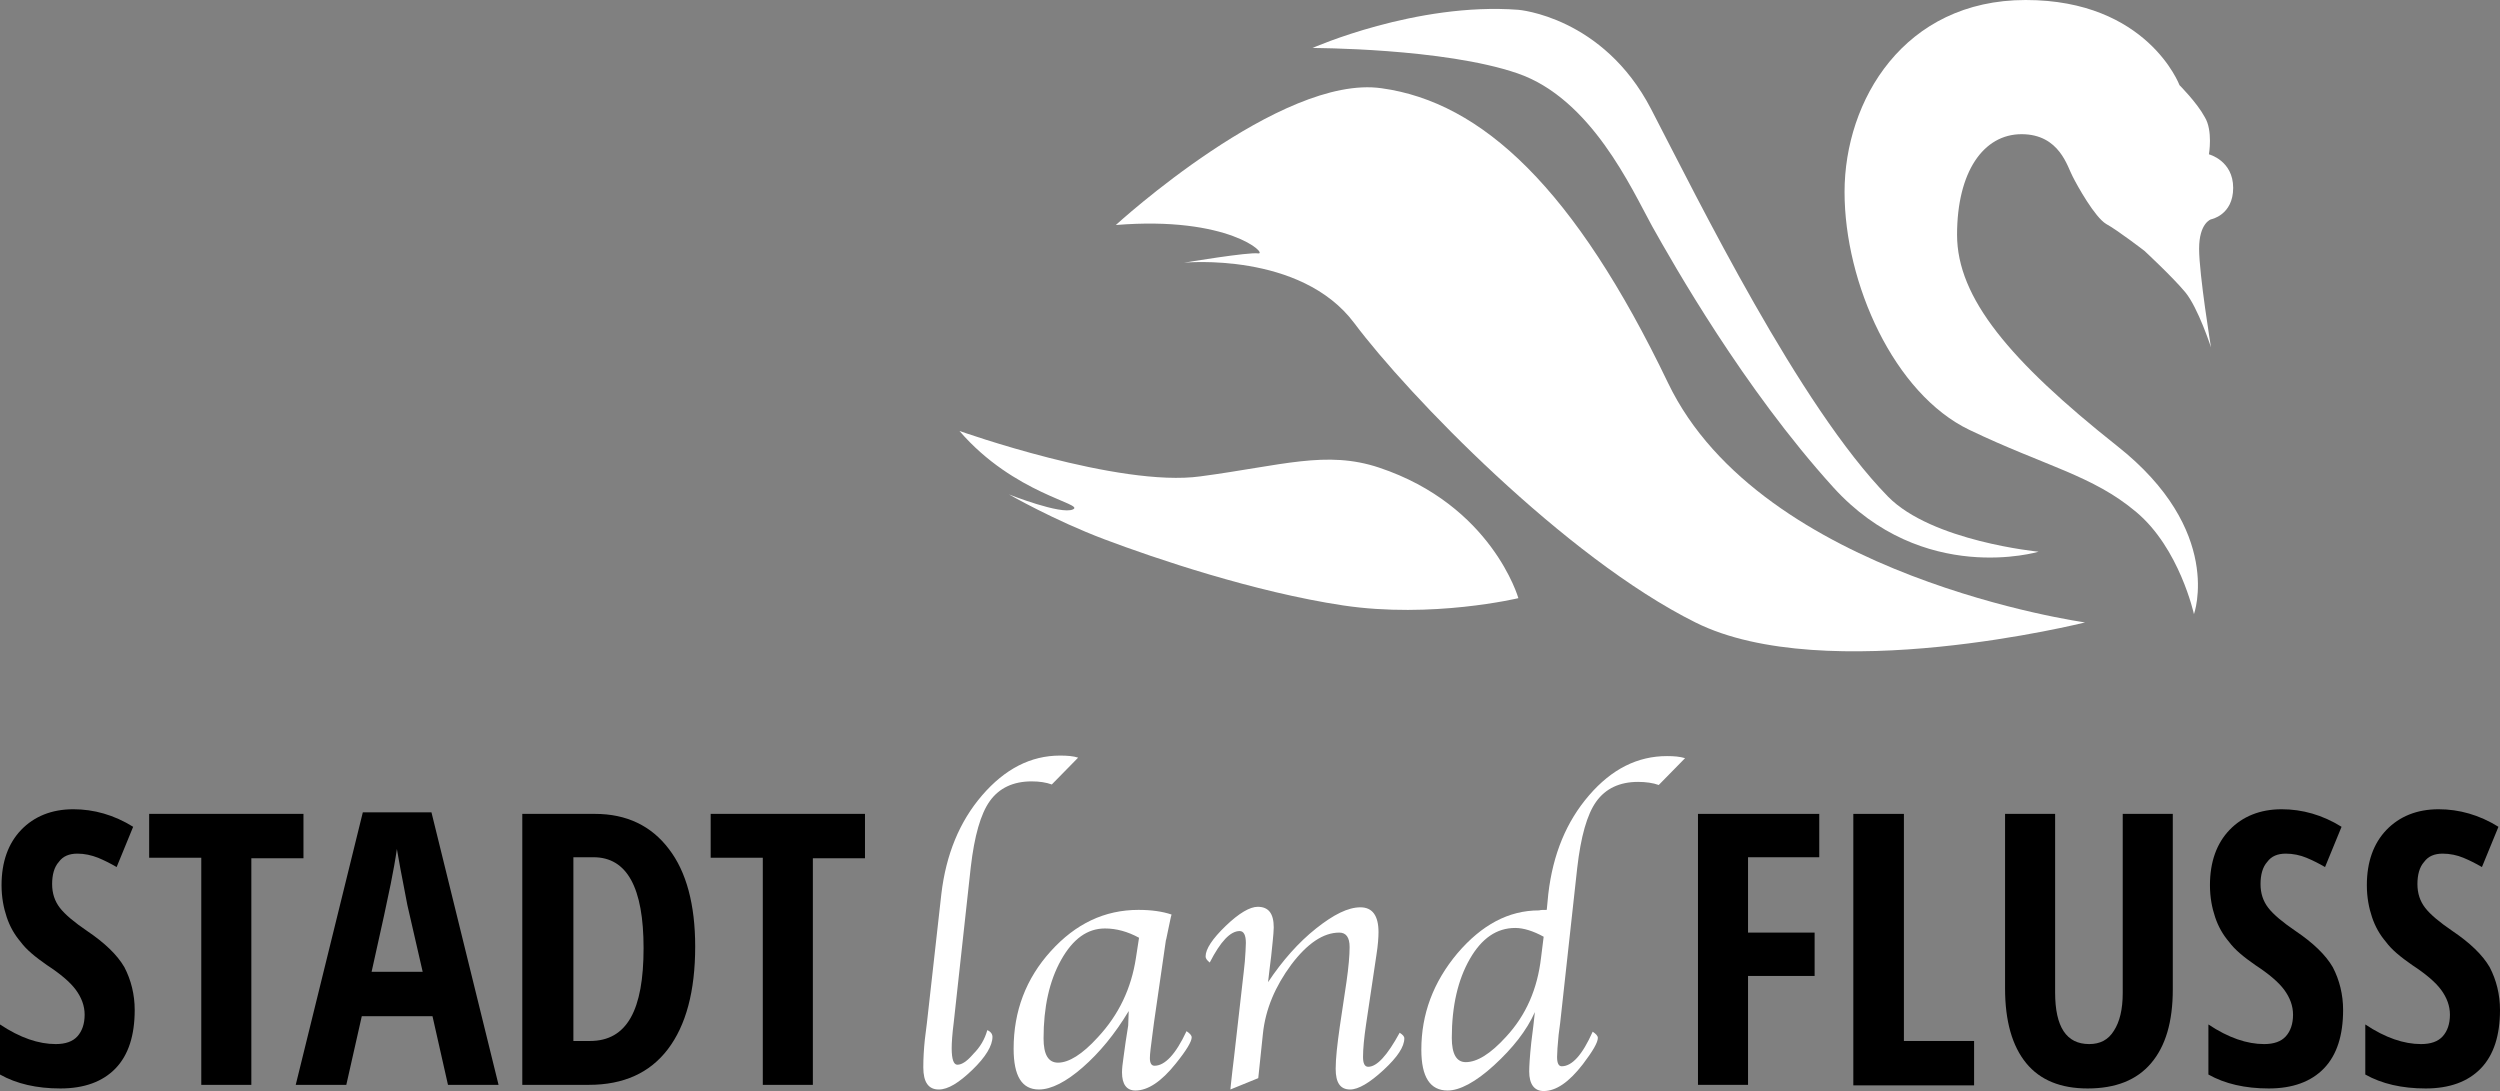 <?xml version="1.0" encoding="utf-8"?>
<!-- Generator: Adobe Illustrator 21.1.0, SVG Export Plug-In . SVG Version: 6.00 Build 0)  -->
<svg version="1.1" id="Ebene_1" xmlns="http://www.w3.org/2000/svg" xmlns:xlink="http://www.w3.org/1999/xlink" x="0px" y="0px"
	 viewBox="0 0 484.4 211.4" style="enable-background:new 0 0 484.4 211.4;" xml:space="preserve">
<rect x="0" y="0" width="484.4" height="211.4" fill="#808080" stroke="none"/>
<style type="text/css">
	.st0{enable-background:new    ;}
	.st1{fill:#FFFFFF;}
</style>
<g>
	<g>
		<g>
			<g>
				<g>
					<g class="st0">
						<path d="M26.1,195.7c0,4.9-1.2,8.7-3.7,11.3c-2.5,2.6-6.1,3.9-10.7,3.9S3.2,210,0,208.2v-9.7c3.9,2.6,7.5,3.8,10.8,3.8
							c1.9,0,3.3-0.5,4.2-1.5c0.9-1,1.4-2.4,1.4-4.2c0-1.7-0.6-3.3-1.7-4.8s-3-3.1-5.6-4.8c-2.3-1.6-4-3-5.1-4.5
							c-1.2-1.4-2.1-3-2.7-4.8c-0.6-1.8-1-3.8-1-6.2c0-4.5,1.3-8.1,3.8-10.7s5.9-4,10.1-4c4,0,7.9,1.1,11.6,3.4l-3.2,7.8
							c-1.2-0.7-2.4-1.3-3.6-1.8c-1.3-0.5-2.6-0.8-4-0.8c-1.6,0-2.8,0.5-3.6,1.6c-0.9,1-1.3,2.5-1.3,4.3s0.5,3.3,1.5,4.6
							c1,1.3,2.8,2.8,5.3,4.5c3.4,2.3,5.8,4.6,7.2,7C25.4,189.9,26.1,192.7,26.1,195.7z"/>
					</g>
					<g class="st0">
						<path d="M48.7,210.2H39v-44H28.9v-8.5h29.9v8.6H48.7C48.7,166.3,48.7,210.2,48.7,210.2z"/>
					</g>
					<g class="st0">
						<path d="M86.8,210.2l-3-13.3H70.1l-3,13.3h-9.8l13-52.8h13.3l13,52.8H86.8z M81.9,188.3l-2.8-12.2c-0.2-0.7-0.5-2.6-1.1-5.6
							s-0.9-5-1.1-6c-0.3,2.1-0.7,4.3-1.2,6.8s-1.7,8.1-3.7,17L81.9,188.3L81.9,188.3z"/>
					</g>
					<g class="st0">
						<path d="M134.7,183.4c0,8.7-1.8,15.3-5.3,19.9s-8.6,6.9-15.3,6.9h-12.9v-52.5h14.1c6.1,0,10.9,2.3,14.3,6.8
							C133,168.9,134.7,175.3,134.7,183.4z M124.7,183.7c0-11.7-3.2-17.6-9.7-17.6h-3.9v35.6h3.2c3.6,0,6.2-1.5,7.9-4.5
							C123.9,194.2,124.7,189.7,124.7,183.7z"/>
					</g>
					<g class="st0">
						<path d="M157.5,210.2h-9.7v-44h-10.1v-8.5h29.9v8.6h-10.1L157.5,210.2L157.5,210.2z"/>
					</g>
				</g>
			</g>
		</g>
	</g>
	<g class="st0">
		<path class="st1" d="M191.3,199.6c0.7,0.3,1,0.8,1,1.3c0,1.7-1.3,3.9-3.9,6.4c-2.6,2.5-4.7,3.8-6.5,3.8c-2,0-3-1.4-3-4.3
			c0-1.7,0.1-3.5,0.3-5.4l0.4-3.2l2.8-25c0.9-7.6,3.5-14,7.9-19.1s9.4-7.7,15.1-7.7c1.4,0,2.6,0.1,3.5,0.4l-5.1,5.2
			c-1.1-0.4-2.4-0.6-3.9-0.6c-3.6,0-6.3,1.3-8.1,3.8s-3,6.8-3.7,12.8l-3.3,30.1c-0.3,2.3-0.4,4-0.4,5c0,2.2,0.4,3.2,1.1,3.2
			c0.9,0,1.9-0.7,3.1-2.1C189.9,202.9,190.8,201.4,191.3,199.6z"/>
		<path class="st1" d="M218.7,195.9c-2.7,4.5-5.7,8.1-8.9,10.9c-3.2,2.8-6.1,4.3-8.5,4.3c-3.3,0-4.9-2.6-4.9-7.9
			c0-7.3,2.4-13.6,7.2-18.9c4.8-5.3,10.4-8,17-8c2.5,0,4.6,0.3,6.4,0.9c-0.1,0.4-0.2,0.7-0.2,0.8l-0.4,1.9c-0.3,1.3-0.4,2.1-0.5,2.3
			l-2.3,15.9l-0.3,2.3c-0.3,2.3-0.5,3.8-0.5,4.6c0,1,0.3,1.5,0.9,1.5c2,0,4.1-2.2,6.2-6.7c0.6,0.4,1,0.8,1,1.2c0,0.8-1,2.5-3.1,5.1
			c-2.8,3.5-5.4,5.2-7.8,5.2c-1.7,0-2.6-1.2-2.6-3.5c0-0.7,0.1-1.7,0.3-3l0.4-2.9l0.5-3.2L218.7,195.9z M220.7,181.7
			c-2.2-1.2-4.4-1.8-6.6-1.8c-3.4,0-6.2,2-8.5,6.1s-3.4,9.2-3.4,15.2c0,3.1,0.9,4.7,2.8,4.7c2.1,0,4.7-1.6,7.7-4.9
			c4.1-4.4,6.5-9.5,7.4-15.4L220.7,181.7z"/>
		<path class="st1" d="M243.8,208.9l-5.4,2.2l0.1-1l0.3-2.7l0.3-2.5l1.9-16.7l0.2-1.9c0.1-1.5,0.2-2.7,0.2-3.6
			c0-1.5-0.4-2.3-1.2-2.3c-1.8,0-3.7,2-5.8,6.1c-0.6-0.5-0.8-0.8-0.8-1.2c0-1.4,1.3-3.4,3.9-5.9s4.7-3.7,6.2-3.7
			c2.1,0,3.1,1.3,3.1,4c0,0.7-0.1,1.6-0.2,2.7l-0.3,2.9l-0.3,2.4l-0.3,2.6c2.8-4.2,5.9-7.7,9.3-10.4c3.4-2.7,6.2-4.1,8.6-4.1
			c2.3,0,3.5,1.6,3.5,4.8c0,1-0.1,2.5-0.4,4.4l-2,13.4c-0.4,2.7-0.6,4.8-0.6,6.4c0,1.2,0.3,1.9,1,1.9c1.7,0,3.7-2.2,6.1-6.6
			c0.6,0.4,0.9,0.7,0.9,1.1c0,1.6-1.3,3.6-4,6.1s-4.9,3.8-6.5,3.8c-1.9,0-2.8-1.3-2.8-4c0-2,0.3-4.7,0.8-8.2l1.3-8.7
			c0.4-2.8,0.6-5.1,0.6-6.7c0-1.9-0.7-2.8-2-2.8c-3.1,0-6.2,2.1-9.3,6.2c-3.1,4.2-5,8.6-5.5,13.4L243.8,208.9z"/>
		<path class="st1" d="M299.7,176.3l0.3-3.1c0.9-7.7,3.5-14,7.9-19.1s9.4-7.6,15.1-7.6c1.4,0,2.5,0.1,3.5,0.4l-5.1,5.2
			c-1.1-0.4-2.5-0.6-4-0.6c-3.6,0-6.3,1.3-8.1,3.8c-1.8,2.5-3,6.8-3.7,12.9l-3.3,30l-0.3,2.3c-0.2,2-0.3,3.5-0.3,4.3
			c0,1.2,0.3,1.8,0.9,1.8c2,0,4-2.2,6-6.7c0.6,0.4,1,0.8,1,1.2c0,0.9-1,2.6-2.9,5.1c-2.7,3.5-5.2,5.2-7.6,5.2
			c-1.8,0-2.8-1.3-2.8-3.8c0-0.9,0.1-2.8,0.4-5.6l0.4-3.2l0.3-2.7c-1.6,3.6-4.3,7-7.9,10.3s-6.7,4.9-9,4.9c-3.4,0-5.1-2.6-5.1-7.9
			c0-6.9,2.3-13.1,7-18.7c4.7-5.5,9.9-8.3,15.8-8.3C298.6,176.3,299,176.3,299.7,176.3z M299.1,181.5c-2-1.1-3.9-1.7-5.5-1.7
			c-3.6,0-6.5,2-8.8,6s-3.5,9.1-3.5,15.3c0,3.1,0.9,4.7,2.7,4.7c2.2,0,4.8-1.6,7.8-4.9c3.9-4.2,6.1-9.3,6.8-15.4L299.1,181.5z"/>
	</g>
	<g class="st0">
		<path d="M338.7,210.2H329v-52.5h23.5v8.4h-13.8v14.6h12.9v8.4h-12.9V210.2z"/>
		<path d="M359.1,210.2v-52.5h9.8v44h13.6v8.6h-23.4V210.2z"/>
		<path d="M421,157.7v34c0,6.3-1.4,11-4.2,14.3c-2.8,3.3-6.9,4.9-12.3,4.9c-5.2,0-9.2-1.6-11.9-4.9c-2.7-3.3-4.1-8.1-4.1-14.5v-33.8
			h9.7v34.6c0,6.7,2.2,10,6.6,10c2.1,0,3.7-0.8,4.8-2.6c1.1-1.7,1.7-4.1,1.7-7.3v-34.7H421z"/>
		<path d="M454,195.7c0,4.9-1.2,8.7-3.7,11.3c-2.5,2.6-6.1,3.9-10.7,3.9s-8.5-0.9-11.7-2.7v-9.7c3.9,2.6,7.5,3.8,10.8,3.8
			c1.9,0,3.3-0.5,4.2-1.5c0.9-1,1.4-2.4,1.4-4.2c0-1.7-0.6-3.3-1.7-4.8s-3-3.1-5.6-4.8c-2.3-1.6-4-3-5.1-4.5c-1.2-1.4-2.1-3-2.7-4.8
			s-1-3.8-1-6.2c0-4.5,1.3-8.1,3.8-10.7s5.9-4,10.1-4c4,0,7.9,1.1,11.6,3.4l-3.2,7.8c-1.2-0.7-2.4-1.3-3.6-1.8s-2.6-0.8-4-0.8
			c-1.6,0-2.8,0.5-3.6,1.6c-0.9,1-1.3,2.5-1.3,4.3s0.5,3.3,1.5,4.6c1,1.3,2.8,2.8,5.3,4.5c3.4,2.3,5.8,4.6,7.2,7
			C453.3,189.9,454,192.7,454,195.7z"/>
		<path d="M484.4,195.7c0,4.9-1.2,8.7-3.7,11.3c-2.5,2.6-6.1,3.9-10.7,3.9c-4.6,0-8.5-0.9-11.7-2.7v-9.7c3.9,2.6,7.5,3.8,10.8,3.8
			c1.9,0,3.3-0.5,4.2-1.5s1.4-2.4,1.4-4.2c0-1.7-0.6-3.3-1.7-4.8c-1.1-1.5-3-3.1-5.6-4.8c-2.3-1.6-4-3-5.1-4.5
			c-1.2-1.4-2.1-3-2.7-4.8c-0.6-1.8-1-3.8-1-6.2c0-4.5,1.3-8.1,3.8-10.7s5.9-4,10.1-4c4,0,7.9,1.1,11.6,3.4l-3.2,7.8
			c-1.2-0.7-2.4-1.3-3.6-1.8s-2.6-0.8-4-0.8c-1.6,0-2.8,0.5-3.6,1.6c-0.9,1-1.3,2.5-1.3,4.3s0.5,3.3,1.5,4.6c1,1.3,2.8,2.8,5.3,4.5
			c3.4,2.3,5.8,4.6,7.2,7C483.7,189.9,484.4,192.7,484.4,195.7z"/>
	</g>
	<g>
		<g>
			<g>
				<path class="st1" d="M422.3,16.5c0,0-6.2-16.5-29.8-16.5c-23.6,0-35.1,19.5-35.1,37.2s9.6,39.1,24.2,46.1s23.9,8.8,32.3,15.9
					c8.4,7,11.2,19.8,11.2,19.8s5.9-16.2-14.9-32.6c-20.8-16.5-31-28.7-31-40.9S384.3,26,391.7,26s8.9,6.4,9.9,8.2
					c0.9,1.8,4.3,7.9,6.5,9.2c2.2,1.2,7.4,5.2,7.4,5.2s5.4,5,7.9,8c2.5,3,5,10.7,5,10.7s-2.3-14.1-2.3-19.1s2.3-5.7,2.3-5.7
					s4.3-0.8,4.3-6.1s-4.7-6.5-4.7-6.5s0.8-4.6-0.8-7.2C425.7,19.9,422.3,16.5,422.3,16.5"/>
			</g>
		</g>
		<g>
			<g>
				<path class="st1" d="M294.2,1.9c0,0,16.4,1.3,25.7,19.2c9.3,17.9,28.7,57.5,45.9,75.1c8.5,8.7,29.2,10.7,29.2,10.7
					s-22.4,6.7-39.8-12.5s-31-43.3-35.1-50.6c-4-7.3-11.8-24.7-26.1-29.6c-14.3-4.9-39.7-4.9-39.7-4.9S274.4,0.4,294.2,1.9"/>
			</g>
		</g>
		<g>
			<g>
				<path class="st1" d="M216.2,43.6c0,0,32-29.3,51.5-26.5c19.5,2.7,37.4,19.4,55.5,57.1s80.8,46.4,80.8,46.4s-50.3,12.6-75.5,0
					c-25.3-12.6-55.7-44.1-66.1-58c-10.4-13.9-33-11.7-33-11.7s12.6-2.1,14.4-1.8C245.7,49.3,238.1,41.8,216.2,43.6"/>
			</g>
		</g>
		<g>
			<g>
				<path class="st1" d="M185.9,83.5c0,0,30.9,11,46.7,8.8c15.8-2.1,24.4-5.1,34.6-1.7c21.9,7.3,27,25.3,27,25.3s-16.7,4-34,1.4
					c-17.2-2.6-36.4-9.1-46.2-12.8c-9.8-3.7-18.5-8.7-18.5-8.7s10.1,4,12.4,2.9C210.3,97.6,196.5,95.8,185.9,83.5"/>
			</g>
		</g>
	</g>
</g>
</svg>
